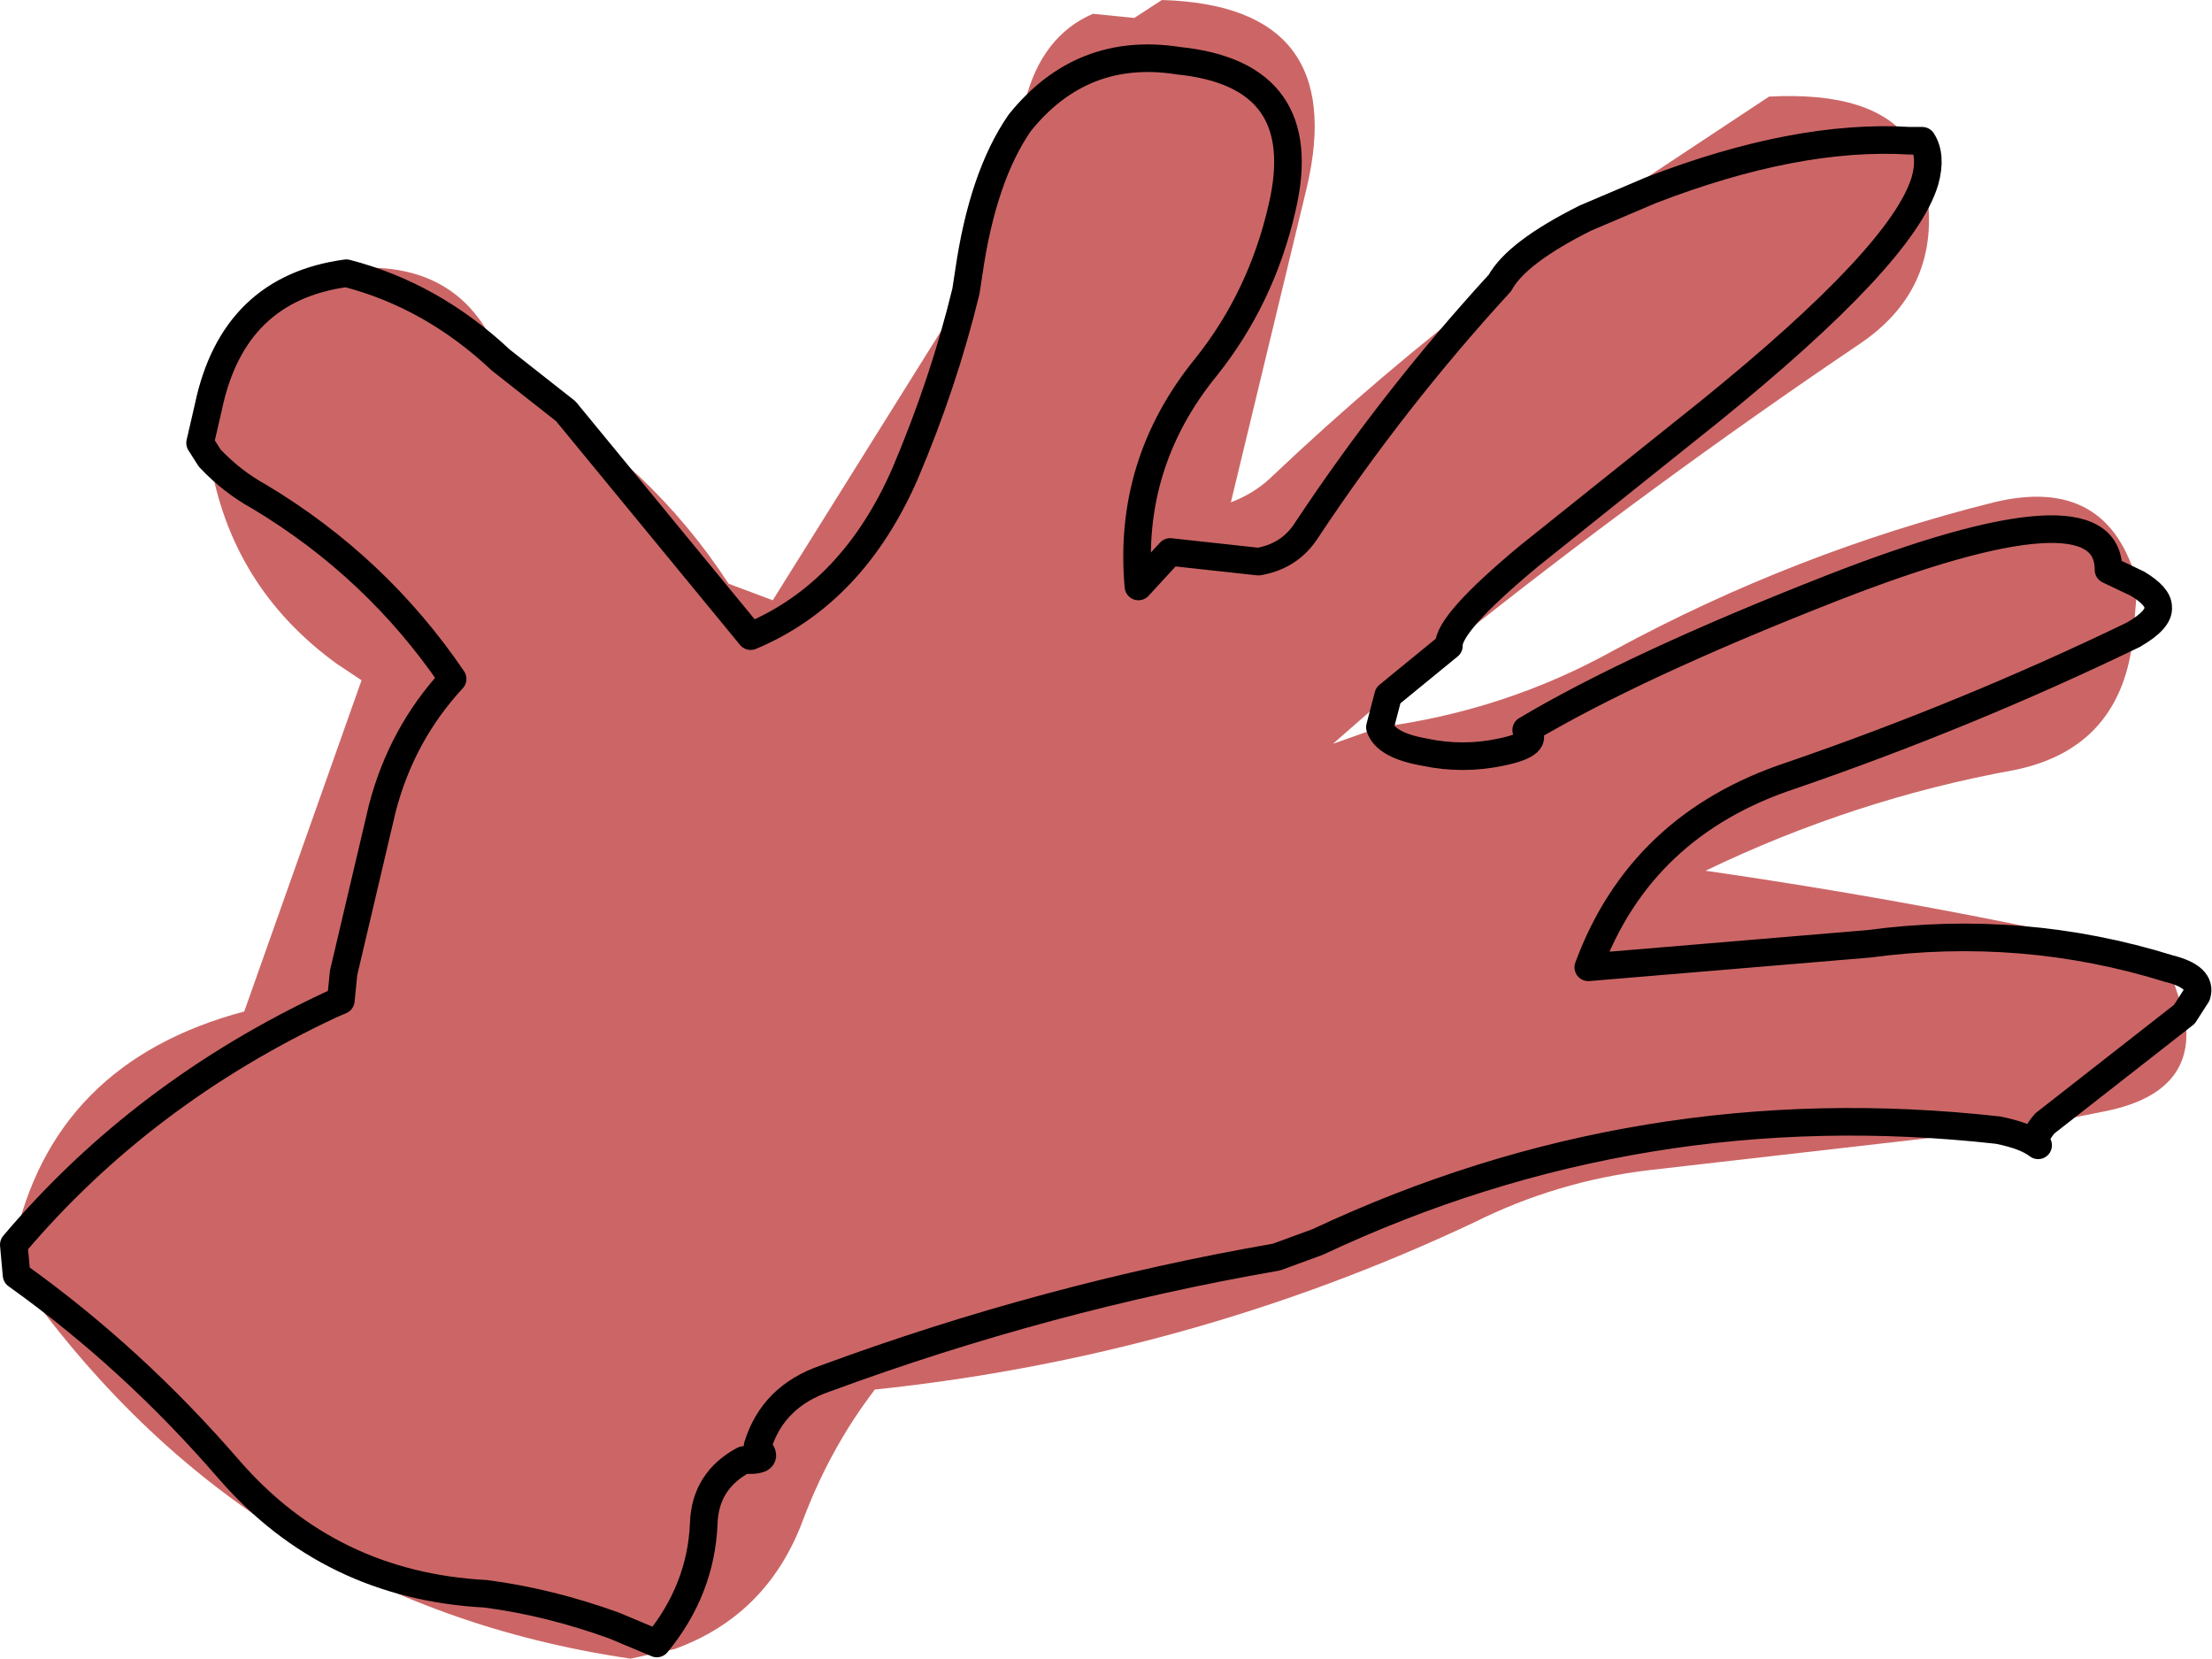 <?xml version="1.0" encoding="UTF-8" standalone="no"?>
<svg xmlns:xlink="http://www.w3.org/1999/xlink" height="60.1px" width="80.15px" xmlns="http://www.w3.org/2000/svg">
  <g transform="matrix(1.0, 0.0, 0.0, 1.0, 39.9, 30.35)">
    <path d="M29.3 -25.25 L29.85 -23.8 Q30.6 -20.0 27.5 -17.9 19.8 -12.7 12.6 -6.95 L10.4 -5.15 8.4 -3.4 10.1 -4.0 Q10.3 -3.35 11.7 -3.1 13.1 -2.8 14.5 -3.1 15.95 -3.4 15.4 -3.9 19.35 -6.25 26.5 -9.05 36.5 -12.95 36.5 -9.7 L37.55 -9.2 36.5 -9.7 Q36.5 -12.95 26.5 -9.05 19.35 -6.25 15.4 -3.9 15.95 -3.4 14.5 -3.1 13.1 -2.8 11.7 -3.1 10.3 -3.35 10.1 -4.0 14.65 -4.6 18.6 -6.8 25.15 -10.35 32.35 -12.15 36.5 -13.15 37.55 -9.2 L37.4 -7.35 Q37.0 -3.25 33.1 -2.45 27.3 -1.4 21.9 1.2 30.2 2.4 38.05 4.2 L38.7 4.75 Q33.4 3.1 27.8 3.85 L17.65 4.7 Q19.55 -0.45 25.0 -2.25 31.4 -4.45 37.4 -7.35 31.4 -4.45 25.0 -2.25 19.55 -0.45 17.65 4.7 L27.8 3.85 Q33.4 3.1 38.7 4.75 L39.25 6.4 Q39.8 9.3 36.2 9.95 L34.2 10.35 39.25 6.4 34.2 10.35 32.5 10.6 19.85 12.05 Q16.5 12.45 13.5 13.95 3.2 18.8 -8.2 20.0 -9.85 22.15 -10.85 24.85 -12.15 28.2 -15.45 29.4 L-17.05 29.75 Q-31.0 27.7 -39.3 15.85 L-39.4 14.75 Q-38.0 8.15 -31.05 6.3 L-26.8 -5.7 -27.7 -6.3 Q-31.55 -9.1 -32.3 -13.75 L-32.35 -15.6 Q-31.4 -20.6 -26.55 -20.65 -23.0 -20.65 -21.75 -17.3 L-21.55 -16.7 -19.4 -15.45 -16.75 -13.1 Q-14.9 -11.35 -13.5 -9.2 L-11.9 -8.6 -4.9 -19.8 Q-3.75 -22.8 -2.95 -25.9 L-2.75 -26.7 Q-2.15 -29.05 -0.3 -29.85 L1.2 -29.7 2.2 -30.35 Q9.0 -30.15 7.45 -23.55 L4.7 -12.15 Q5.5 -12.45 6.1 -13.0 10.1 -16.8 14.45 -20.1 L17.55 -22.45 24.2 -26.85 Q28.0 -27.05 29.3 -25.25 25.2 -25.5 19.9 -23.45 L17.55 -22.45 19.9 -23.45 Q25.2 -25.5 29.3 -25.25 M-2.95 -25.9 Q-0.7 -28.7 2.8 -28.15 7.7 -27.65 6.55 -22.8 5.8 -19.55 3.8 -17.05 0.95 -13.55 1.35 -9.1 L2.5 -10.35 5.7 -10.0 Q6.85 -10.2 7.45 -11.15 10.6 -15.9 14.45 -20.1 10.6 -15.9 7.45 -11.15 6.85 -10.2 5.7 -10.0 L2.5 -10.35 1.35 -9.1 Q0.95 -13.55 3.8 -17.05 5.8 -19.55 6.55 -22.8 7.7 -27.65 2.8 -28.15 -0.7 -28.7 -2.95 -25.9 M-19.4 -15.45 L-12.7 -7.3 Q-9.0 -8.85 -7.1 -13.2 -5.7 -16.5 -4.9 -19.8 -5.7 -16.5 -7.1 -13.2 -9.0 -8.85 -12.7 -7.3 L-19.4 -15.45 M-32.35 -15.6 Q-31.45 -19.9 -27.35 -20.45 -24.25 -19.65 -21.75 -17.3 -24.25 -19.65 -27.35 -20.45 -31.45 -19.9 -32.35 -15.6 M-39.4 14.75 Q-34.75 9.25 -27.9 6.05 L-27.55 5.9 -27.45 4.9 -26.05 -1.05 Q-25.35 -3.75 -23.5 -5.75 -26.25 -9.8 -30.5 -12.35 -31.5 -12.9 -32.3 -13.75 -31.5 -12.9 -30.5 -12.35 -26.25 -9.8 -23.5 -5.75 -25.35 -3.75 -26.05 -1.05 L-27.45 4.9 -27.55 5.9 -27.9 6.05 Q-34.75 9.25 -39.4 14.75 M29.85 -23.8 Q29.05 -21.1 22.0 -15.4 L15.5 -10.2 Q12.55 -7.75 12.6 -6.95 12.55 -7.75 15.5 -10.2 L22.0 -15.4 Q29.05 -21.1 29.85 -23.8 M-39.3 15.85 Q-35.1 18.85 -31.6 22.9 -27.95 27.1 -22.3 27.4 -20.0 27.7 -17.65 28.55 L-16.1 29.2 Q-14.5 27.25 -14.4 24.85 -14.35 23.3 -12.95 22.55 -12.15 22.6 -12.3 22.3 L-12.45 22.05 Q-11.9 20.25 -10.0 19.6 -2.0 16.65 6.35 15.2 L7.85 14.65 Q19.55 9.15 32.5 10.6 19.55 9.15 7.85 14.65 L6.35 15.2 Q-2.0 16.65 -10.0 19.6 -11.9 20.25 -12.45 22.05 L-12.3 22.3 Q-12.15 22.6 -12.95 22.55 -14.35 23.3 -14.4 24.85 -14.5 27.25 -16.1 29.2 L-17.65 28.55 Q-20.0 27.7 -22.3 27.4 -27.95 27.1 -31.6 22.9 -35.1 18.85 -39.3 15.85" fill="#cc6666" fill-rule="evenodd" stroke="none"/>
    <path d="M29.85 -23.8 Q30.1 -24.7 29.75 -25.25 L29.3 -25.25 Q25.2 -25.5 19.9 -23.45 L17.55 -22.45 Q15.05 -21.2 14.45 -20.1 10.6 -15.9 7.45 -11.15 6.85 -10.2 5.7 -10.0 L2.5 -10.35 1.35 -9.1 Q0.95 -13.55 3.8 -17.05 5.8 -19.55 6.55 -22.8 7.7 -27.65 2.8 -28.15 -0.7 -28.7 -2.95 -25.9 -4.3 -23.95 -4.8 -20.45 L-4.9 -19.8 Q-5.7 -16.5 -7.1 -13.2 -9.0 -8.85 -12.7 -7.3 L-19.4 -15.45 -21.75 -17.3 Q-24.25 -19.65 -27.35 -20.45 -31.45 -19.9 -32.35 -15.6 L-32.65 -14.3 -32.3 -13.75 Q-31.5 -12.9 -30.5 -12.35 -26.25 -9.8 -23.5 -5.75 -25.35 -3.75 -26.05 -1.05 L-27.45 4.9 -27.55 5.9 -27.9 6.05 Q-34.75 9.25 -39.4 14.75 L-39.3 15.85 Q-35.1 18.85 -31.6 22.9 -27.95 27.1 -22.3 27.4 -20.0 27.7 -17.65 28.55 L-16.1 29.2 Q-14.5 27.25 -14.4 24.85 -14.35 23.3 -12.95 22.55 -12.15 22.6 -12.3 22.3 L-12.45 22.05 Q-11.9 20.25 -10.0 19.6 -2.0 16.65 6.35 15.2 L7.85 14.65 Q19.55 9.15 32.5 10.6 33.5 10.8 33.95 11.15 33.75 10.85 34.2 10.35 L39.25 6.4 39.7 5.7 Q39.9 5.05 38.7 4.75 33.4 3.1 27.8 3.85 L17.65 4.7 Q19.55 -0.45 25.0 -2.25 31.4 -4.45 37.4 -7.35 38.35 -7.9 38.3 -8.35 38.3 -8.75 37.55 -9.2 L36.5 -9.7 Q36.5 -12.95 26.5 -9.05 19.35 -6.25 15.4 -3.9 15.95 -3.4 14.5 -3.1 13.1 -2.8 11.7 -3.1 10.3 -3.35 10.1 -4.0 L10.4 -5.15 12.6 -6.95 Q12.55 -7.75 15.5 -10.2 L22.0 -15.4 Q29.05 -21.1 29.85 -23.8 Z" fill="none" stroke="#000000" stroke-linecap="round" stroke-linejoin="round" stroke-width="1.0"/>
  </g>
</svg>
